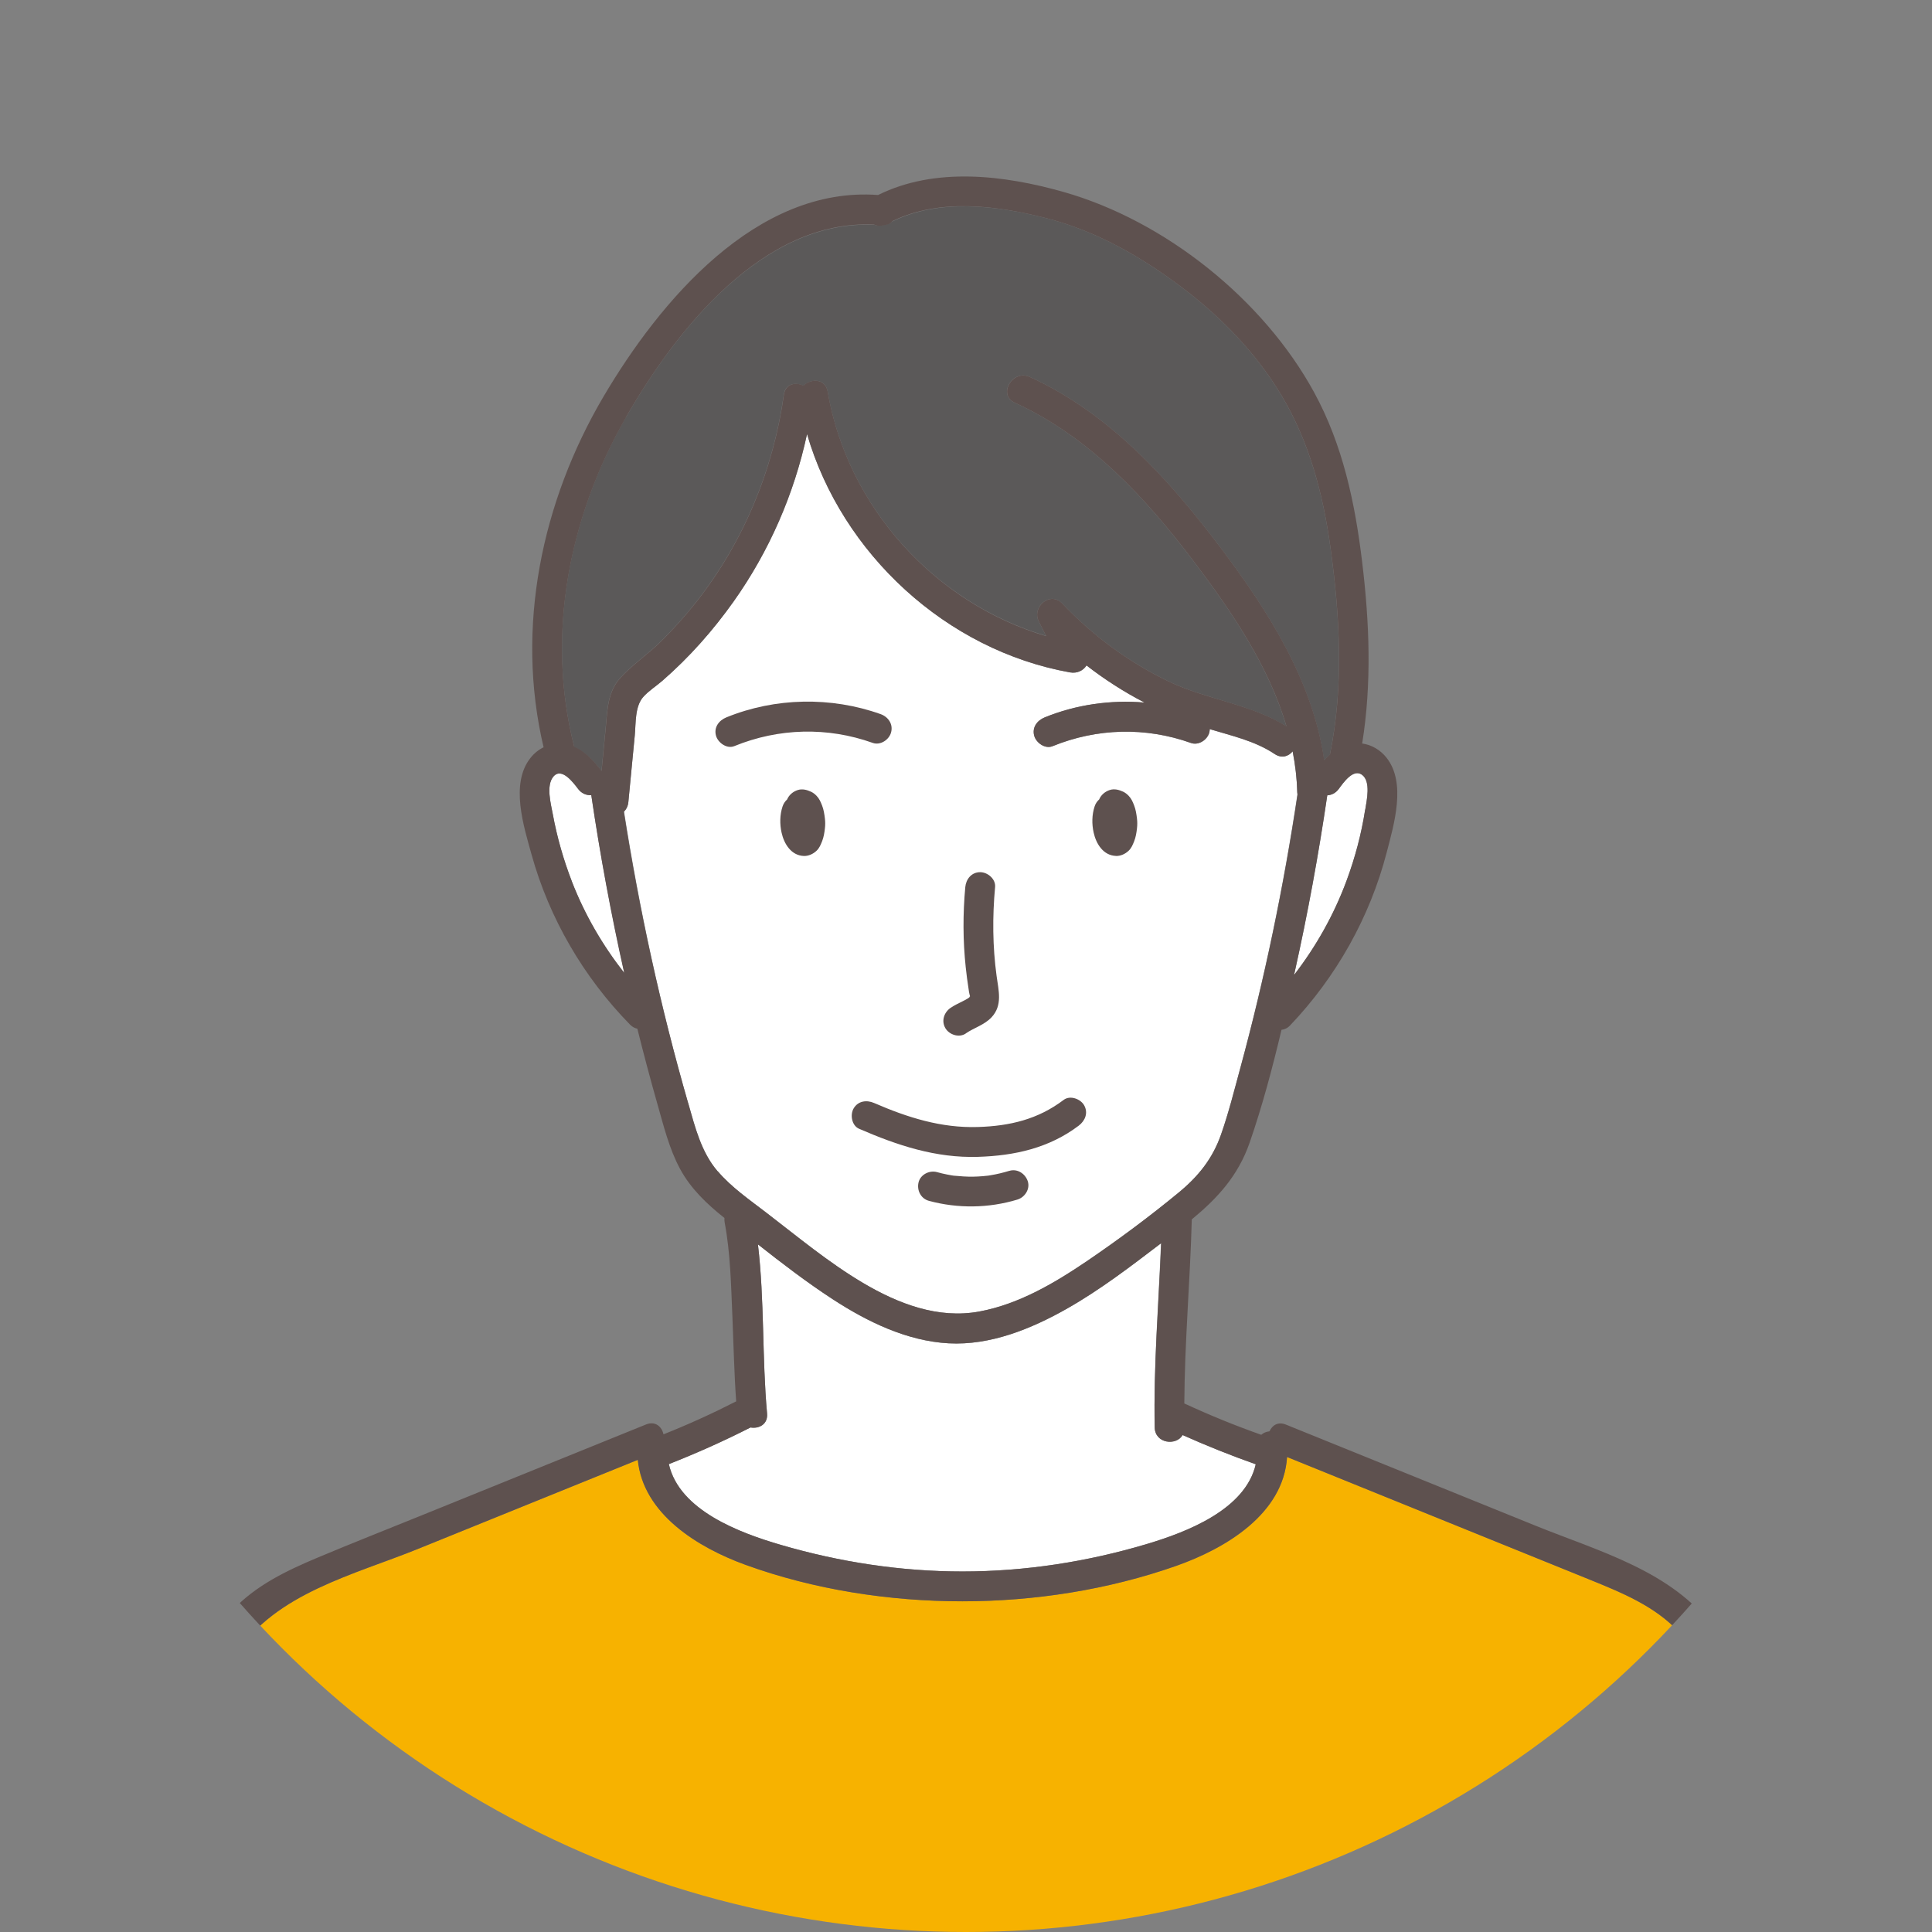 <?xml version="1.0" encoding="UTF-8"?>
<svg xmlns="http://www.w3.org/2000/svg" xmlns:xlink="http://www.w3.org/1999/xlink" id="_レイヤー_2" data-name="レイヤー 2" viewBox="0 0 354 354">
  <rect x="0" y="0" width="354" height="354" fill="#808080" stroke="none"/>
  <defs>
    <style>
      .cls-1 {
        clip-path: url(#clippath);
      }

      .cls-2 {
        fill: none;
      }

      .cls-2, .cls-3, .cls-4, .cls-5, .cls-6 {
        stroke-width: 0px;
      }

      .cls-3 {
        fill: #f7b200;
      }

      .cls-4 {
        fill: #5e514f;
      }

      .cls-5 {
        fill: #5b5959;
      }

      .cls-6 {
        fill: #fff;
      }
    </style>
    <clipPath id="clippath">
      <circle class="cls-2" cx="177" cy="177" r="177"></circle>
    </clipPath>
  </defs>
  <g id="_レイヤー_1-2" data-name="レイヤー 1">
    <g class="cls-1">
      <g>
        <path class="cls-6" d="M230.09,268.29c-1.9,8.3-12.59,12.42-19.95,14.62-10.96,3.27-22.34,5.03-33.79,5.03-11.27,0-22.45-1.71-33.27-4.87-7.51-2.19-18.61-6.31-20.52-14.82,5.09-2,10.09-4.24,14.97-6.72,1.54.26,3.2-.55,3.02-2.53-.93-10.27-.46-20.75-1.68-31,4.45,3.5,8.95,6.96,13.67,10.04,6.34,4.13,13.6,7.68,21.27,8.1,7.65.42,15.16-2.65,21.69-6.35,6.1-3.46,11.67-7.74,17.23-11.98-.46,11.24-1.38,22.5-1.16,33.74.06,2.96,3.93,3.4,5.1,1.36,4.4,1.97,8.87,3.78,13.42,5.38Z"></path>
        <path class="cls-6" d="M250.14,148.34c-.69,4.46-1.86,8.85-3.43,13.08-2.3,6.2-5.58,12.01-9.61,17.24.04-.17.08-.34.12-.51,2.4-10.73,4.37-21.54,5.97-32.42.77-.05,1.53-.39,2.1-1.16.86-1.17,2.67-3.79,4.28-2.59,1.64,1.22.84,4.69.58,6.36Z"></path>
        <path class="cls-5" d="M114.73,76.39c9.16-15.94,25.19-36.25,45.58-35.18.5.19,1.07.17,1.67-.02.61-.04,1.11-.23,1.46-.58,8.67-4.29,19.15-2.96,28.21-.65,9.32,2.38,17.62,7.16,25.24,12.96,7.05,5.36,13.31,11.87,17.88,19.48,5.13,8.55,7.64,18.08,9,27.89,1.73,12.53,2.47,25.43-.08,37.9,0,.03,0,.06,0,.09-.37.33-.73.67-1.07,1.03-2.09-14.53-10.25-27.37-19.01-38.99-9.48-12.57-20.37-24.6-34.93-31.26-3.17-1.45-5.95,3.26-2.76,4.72,13.7,6.26,24.04,17.46,32.97,29.3,6.87,9.1,13.6,19.03,16.82,30.02-6.53-4.09-14.7-4.93-21.63-8.27-7.33-3.54-13.85-8.36-19.45-14.26-2.22-2.33-5.64.63-4.29,3.31.44.87.88,1.75,1.32,2.62-20.39-6.03-36.39-23.61-40.02-44.78-.41-2.4-3.05-2.39-4.44-1.03-1.44-.72-3.3-.4-3.58,1.6-1.95,13.82-7.41,27.05-16.08,38.03-2,2.54-4.18,4.96-6.48,7.23-2.34,2.31-5.2,4.22-7.41,6.65-2.34,2.57-2.37,5.89-2.68,9.18-.25,2.62-.51,5.24-.76,7.87-1.36-1.76-2.93-3.45-4.98-4.35-5.28-20.56-.99-42.27,9.49-60.51Z"></path>
        <path class="cls-6" d="M104.82,161.6c-1.56-4.02-2.75-8.18-3.53-12.41-.34-1.87-1.29-5.27.12-6.91,1.51-1.75,3.64,1.12,4.52,2.28.65.86,1.55,1.18,2.42,1.15,1.61,10.94,3.66,21.82,6.07,32.61-3.99-5.07-7.27-10.69-9.61-16.71Z"></path>
        <path class="cls-6" d="M126.08,202.09c-5.05-17.54-8.91-35.4-11.74-53.42.4-.42.72-.95.79-1.66.39-4.09.79-8.17,1.18-12.26.21-2.22,0-5.27,1.54-7.03.99-1.12,2.41-2.01,3.53-2.99,4.93-4.29,9.28-9.21,13.06-14.54,6.52-9.2,11.09-19.72,13.44-30.73,6.37,21.98,25.5,39.69,48.18,43.75,1.32.24,2.45-.36,3.02-1.31,3.35,2.6,6.92,4.9,10.7,6.85-6.23-.54-12.58.35-18.37,2.71-1.37.56-2.33,1.82-1.91,3.36.36,1.29,1.99,2.47,3.36,1.91,8.14-3.32,17.07-3.55,25.36-.59,1.39.5,2.99-.56,3.36-1.91.06-.22.04-.43.04-.64,4.13,1.26,8.29,2.15,11.94,4.58,1.28.85,2.53.43,3.28-.48.48,2.45.79,4.95.85,7.51,0,.09.04.15.05.23-2.54,16.97-6.01,33.79-10.51,50.35-1.1,4.05-2.13,8.17-3.52,12.13-1.55,4.41-4.15,7.64-7.73,10.59-5.37,4.43-11.07,8.66-16.82,12.57-5.99,4.06-12.5,7.9-19.71,9.24-7.56,1.41-14.88-1.42-21.31-5.22-6.34-3.75-12.01-8.49-17.84-12.96-3.05-2.34-6.27-4.56-8.79-7.5-3.04-3.54-4.15-8.15-5.41-12.53Z"></path>
        <path class="cls-3" d="M327.28,400.72c-.77-10.85-.97-21.74-1.47-32.6-.56-12.14-1.5-24.31-4.15-36.19-1.28-5.77-2.95-11.46-5.13-16.96-2.2-5.56-4.82-11.52-8.92-15.96-4.37-4.74-10.54-7.23-16.39-9.61-6.25-2.54-12.51-5.07-18.76-7.6-12.21-4.95-24.42-9.89-36.63-14.84-.67,10.45-11.3,16.77-20.32,19.95-12.45,4.39-25.98,6.49-39.17,6.49-13.37,0-27.17-2.12-39.76-6.69-8.7-3.16-18.73-9.31-19.7-19.23-13.45,5.45-26.91,10.9-40.36,16.35-11.45,4.64-26.14,8.14-33.16,19.17-6.35,9.99-9.81,22-11.97,33.54-3.96,21.16-3.17,42.78-4.68,64.18h300.57Z"></path>
        <path class="cls-6" d="M134.55,136.71c8.14-3.32,17.07-3.55,25.36-.59,1.39.5,2.99-.56,3.36-1.91.42-1.51-.51-2.86-1.91-3.36-9.08-3.24-19.33-3.05-28.26.59-1.37.56-2.33,1.82-1.91,3.36.36,1.29,1.99,2.47,3.36,1.91Z"></path>
        <path class="cls-6" d="M149.63,145.83c-.29-.31-.64-.58-1.02-.76-.76-.35-1.6-.58-2.44-.31-.87.28-1.61.93-1.95,1.79-.36.33-.68.73-.85,1.24-.5,1.53-.52,3.21-.17,4.78.45,2.04,1.75,4.18,4.07,4.27.86.03,1.72-.37,2.33-.95.52-.48.76-1.09,1.02-1.74.3-.76.43-1.57.52-2.38.07-.59.07-1.18,0-1.77-.1-.84-.22-1.65-.53-2.44-.26-.67-.49-1.21-.99-1.74Z"></path>
        <path class="cls-6" d="M149.04,148.99c.09-.15.18-.3.23-.46-.05.12-.1.24-.15.36-.03.03-.05.07-.08.1Z"></path>
        <path class="cls-6" d="M204.46,156.84c.86.03,1.72-.37,2.33-.95.52-.48.76-1.09,1.02-1.74.3-.76.43-1.57.52-2.38.07-.59.07-1.18,0-1.77-.1-.84-.22-1.65-.53-2.44-.26-.67-.49-1.21-.99-1.74-.29-.31-.64-.58-1.02-.76-.76-.35-1.6-.58-2.44-.31-.87.28-1.61.93-1.95,1.79-.36.33-.68.73-.85,1.24-.5,1.53-.52,3.21-.17,4.78.45,2.04,1.75,4.18,4.07,4.27Z"></path>
        <path class="cls-6" d="M206.22,148.98c.09-.15.18-.3.23-.46-.05.12-.1.24-.15.36-.03.03-.05.07-.08.1Z"></path>
        <path class="cls-6" d="M176.96,189.35c1.56-1.06,3.42-1.55,4.74-2.97,2.03-2.2,1.27-4.87.91-7.53-.74-5.4-.78-10.89-.28-16.31.14-1.47-1.35-2.73-2.73-2.73-1.59,0-2.59,1.26-2.73,2.73-.45,4.89-.44,9.81.08,14.69.15,1.34.32,2.68.53,4.02.05.32.08.66.17.97.21.79.06.01,0,.53.01-.13-.01,0-.24.15-.34.22-.7.4-1.06.58-.73.37-1.47.71-2.15,1.17-1.22.83-1.76,2.4-.98,3.74.71,1.21,2.51,1.81,3.74.98Z"></path>
        <path class="cls-6" d="M153.48,207.07c15.27,3.14,30.94,3.1,46.19-.14,3.44-.73,1.98-6-1.45-5.27-14.25,3.02-29.01,3.07-43.28.14-3.43-.71-4.9,4.56-1.45,5.27Z"></path>
        <path class="cls-6" d="M184.94,214.53c-1.13.34-2.27.62-3.44.81-.15.02-.29.05-.44.07-.04,0-.07,0-.18.02-.27.03-.54.06-.81.08-.59.05-1.17.08-1.76.09-1.18.02-2.35-.07-3.53-.18-.03,0-.02,0-.04,0-.15-.02-.3-.04-.45-.07-.27-.04-.53-.09-.8-.15-.62-.12-1.24-.27-1.85-.44-1.38-.37-3.03.46-3.36,1.91-.33,1.44.43,2.96,1.91,3.36,5.29,1.43,10.95,1.36,16.2-.23,1.37-.41,2.37-1.93,1.91-3.36-.45-1.38-1.9-2.35-3.36-1.91Z"></path>
        <path class="cls-4" d="M31.4,336.54c2.16-11.54,5.61-23.55,11.96-33.54,7.02-11.03,21.71-14.53,33.16-19.17,13.45-5.45,26.9-10.89,40.34-16.34.97,9.92,11.02,16.07,19.72,19.23,12.59,4.57,26.39,6.69,39.76,6.69,13.19,0,26.71-2.11,39.17-6.49,9.03-3.18,19.66-9.5,20.32-19.95,12.21,4.95,24.42,9.89,36.62,14.84,6.26,2.53,12.51,5.06,18.77,7.6,5.85,2.38,12.02,4.87,16.39,9.61,4.1,4.44,6.72,10.4,8.92,15.96,2.18,5.5,3.85,11.19,5.13,16.96,2.64,11.88,3.58,24.05,4.15,36.19.51,10.87.7,21.75,1.47,32.6h5.46c-1.62-22.67-.76-45.57-5.32-67.94-2.4-11.73-6.21-24.59-13.33-34.41-7.62-10.5-21.15-14.14-32.64-18.79-15.28-6.19-30.55-12.38-45.83-18.56-1.45-.59-2.53.13-3.01,1.23-.57.06-1.11.27-1.51.64-4.88-1.73-9.37-3.56-14-5.7-.03-.01-.07-.03-.1-.04.06-11.24,1.07-22.49,1.37-33.73,4.63-3.82,8.46-7.91,10.6-14.06,2.33-6.73,4.18-13.69,5.84-20.68.55-.05,1.1-.3,1.59-.82,8.43-8.86,14.59-19.78,17.67-31.63,1.34-5.16,3.65-12.79-.03-17.42-1.14-1.43-2.73-2.35-4.45-2.59,1.77-11,1.34-22.14,0-33.21-1.3-10.84-3.54-21.48-8.81-31.14-9.28-17-27.28-31.42-45.91-36.71-10.9-3.09-23.52-4.62-33.98.56-22.33-1.66-40.04,19.53-50.29,36.9-11.36,19.27-16.19,42.37-11,64.29-.93.46-1.77,1.14-2.44,2-3.69,4.73-1.21,12.44.23,17.64,3.25,11.71,9.53,22.48,18.03,31.16.43.44.89.68,1.36.77,1.15,4.61,2.37,9.21,3.67,13.78,1.15,4.03,2.17,8.25,4.18,11.95,1.95,3.6,4.93,6.43,8.11,8.95-.02.26-.01.54.04.83,1.07,5.68,1.17,11.59,1.42,17.35.22,5.14.32,10.29.69,15.42-4.43,2.26-8.83,4.26-13.32,6.04-.3-1.4-1.5-2.49-3.19-1.81-13.6,5.51-27.2,11.02-40.81,16.53-6.46,2.62-12.95,5.17-19.37,7.87-5.7,2.39-11.41,5.12-15.68,9.73-8.05,8.69-12.2,21.76-14.92,33.04-2.97,12.3-4.12,24.97-4.76,37.57-.6,11.65-.76,23.33-1.59,34.97h5.46c1.51-21.4.72-43.02,4.68-64.18ZM230.09,268.31c-1.91,8.29-12.6,12.4-19.96,14.6-10.96,3.27-22.34,5.03-33.79,5.03-11.27,0-22.45-1.71-33.26-4.87-7.5-2.19-18.61-6.29-20.53-14.79,5.09-2,10.09-4.23,14.96-6.71,1.54.27,3.22-.58,3.04-2.57-.93-10.26-.45-20.74-1.67-30.99,4.44,3.5,8.95,6.95,13.66,10.02,6.34,4.13,13.6,7.68,21.27,8.1,7.65.42,15.16-2.65,21.69-6.35,6.11-3.46,11.69-7.75,17.27-12-.46,11.25-1.42,22.51-1.19,33.77.06,2.95,3.93,3.43,5.12,1.41,4.39,1.96,8.87,3.75,13.41,5.35ZM250.14,148.34c-.69,4.46-1.86,8.85-3.43,13.08-2.3,6.2-5.57,12.02-9.61,17.24.04-.17.08-.34.12-.52,2.4-10.73,4.38-21.54,5.98-32.41.77-.05,1.53-.4,2.1-1.17.86-1.17,2.67-3.79,4.28-2.59,1.64,1.22.84,4.69.58,6.36ZM114.73,76.39c9.14-15.9,25.1-36.2,45.42-35.24.55.25,1.19.32,1.86.1.68-.04,1.2-.33,1.56-.76,8.64-4.2,19.07-2.83,28.09-.53,9.32,2.38,17.62,7.16,25.24,12.96,7.05,5.36,13.31,11.87,17.88,19.48,5.13,8.55,7.64,18.08,9,27.89,1.73,12.53,2.47,25.43-.08,37.9,0,.02,0,.03,0,.05-.37.32-.72.67-1.06,1.03-2.1-14.51-10.26-27.34-19.01-38.94-9.48-12.57-20.37-24.6-34.93-31.26-3.17-1.45-5.95,3.26-2.76,4.72,13.7,6.26,24.04,17.46,32.97,29.3,6.86,9.09,13.59,19.01,16.81,29.98-6.53-4.08-14.7-4.89-21.63-8.23-7.33-3.54-13.85-8.36-19.45-14.26-2.22-2.33-5.64.63-4.29,3.31.45.89.9,1.78,1.35,2.67-20.41-6.02-36.42-23.65-40.05-44.82-.41-2.39-3.06-2.43-4.45-1.08-1.44-.7-3.28-.34-3.56,1.65-1.95,13.82-7.41,27.05-16.08,38.03-2.01,2.54-4.18,4.96-6.48,7.23-2.34,2.31-5.2,4.22-7.41,6.65-2.34,2.57-2.37,5.89-2.68,9.18-.25,2.62-.5,5.23-.76,7.85-1.37-1.77-2.94-3.54-5.02-4.43-5.24-20.53-.93-42.21,9.53-60.41ZM104.82,161.6c-1.56-4.02-2.75-8.18-3.53-12.41-.34-1.87-1.29-5.27.12-6.91,1.51-1.75,3.64,1.12,4.52,2.28.64.85,1.54,1.18,2.41,1.15,1.61,10.92,3.61,21.77,6.02,32.53-3.96-5.05-7.21-10.65-9.54-16.64ZM131.49,214.62c-3.04-3.54-4.15-8.15-5.41-12.53-5.04-17.51-8.95-35.32-11.78-53.32.44-.43.75-1.02.83-1.77.39-4.09.79-8.17,1.18-12.26.21-2.22,0-5.27,1.54-7.03.99-1.12,2.41-2.01,3.53-2.99,4.93-4.29,9.28-9.21,13.06-14.54,6.5-9.17,11.07-19.65,13.43-30.62,6.4,21.94,25.55,39.59,48.19,43.64,1.31.23,2.45-.34,3.02-1.26,3.32,2.57,6.87,4.85,10.6,6.78-6.19-.52-12.51.38-18.27,2.73-1.37.56-2.33,1.82-1.91,3.36.36,1.29,1.99,2.47,3.36,1.91,8.14-3.32,17.07-3.55,25.36-.59,1.39.5,2.99-.56,3.36-1.91.06-.21.09-.42.1-.62,4.11,1.25,8.26,2.14,11.89,4.56,1.29.86,2.54.42,3.29-.5.48,2.46.77,4.97.84,7.53,0,.16.02.3.05.45-2.54,16.9-6.02,33.64-10.5,50.13-1.1,4.05-2.13,8.17-3.52,12.13-1.55,4.41-4.15,7.64-7.73,10.59-5.37,4.43-11.07,8.66-16.82,12.57-5.99,4.06-12.51,7.9-19.71,9.24-7.56,1.41-14.88-1.42-21.31-5.22-6.34-3.75-12.01-8.49-17.84-12.96-3.05-2.34-6.27-4.56-8.79-7.5Z"></path>
        <path class="cls-4" d="M159.91,136.12c1.39.5,2.99-.56,3.36-1.91.42-1.51-.51-2.86-1.91-3.36-9.08-3.24-19.33-3.05-28.26.59-1.37.56-2.33,1.82-1.91,3.36.36,1.29,1.99,2.47,3.36,1.91,8.14-3.32,17.07-3.55,25.36-.59Z"></path>
        <path class="cls-4" d="M150.62,147.57c-.26-.67-.49-1.21-.99-1.74-.29-.31-.64-.58-1.02-.76-.76-.35-1.6-.58-2.44-.31-.85.27-1.61.9-1.95,1.73-.37.33-.67.77-.84,1.3-.5,1.53-.52,3.21-.17,4.78.45,2.04,1.75,4.18,4.07,4.27.86.03,1.72-.37,2.33-.95.52-.48.76-1.1,1.02-1.74.3-.76.43-1.57.52-2.38.07-.59.07-1.18,0-1.77-.1-.84-.22-1.65-.53-2.44Z"></path>
        <path class="cls-4" d="M204.46,156.84c.86.03,1.72-.37,2.33-.95.52-.48.76-1.1,1.02-1.74.3-.76.43-1.57.52-2.38.07-.59.07-1.18,0-1.77-.1-.84-.22-1.65-.53-2.44-.26-.67-.49-1.21-.99-1.74-.29-.31-.64-.58-1.02-.76-.76-.35-1.6-.58-2.44-.31-.85.27-1.61.9-1.95,1.73-.37.33-.67.77-.84,1.3-.5,1.53-.52,3.21-.17,4.78.45,2.04,1.75,4.18,4.07,4.27Z"></path>
        <path class="cls-4" d="M176.96,189.35c1.56-1.06,3.42-1.55,4.74-2.97,2.03-2.2,1.27-4.87.91-7.53-.74-5.4-.78-10.89-.28-16.31.14-1.47-1.35-2.73-2.73-2.73-1.59,0-2.59,1.26-2.73,2.73-.45,4.89-.44,9.81.08,14.69.14,1.34.32,2.68.53,4.02.05.32.08.66.17.97.21.79.06.01,0,.53.01-.13-.01,0-.24.15-.34.22-.7.4-1.06.58-.73.37-1.47.71-2.15,1.17-1.22.83-1.76,2.4-.98,3.74.71,1.21,2.51,1.81,3.74.98Z"></path>
        <path class="cls-4" d="M184.94,214.53c-1.13.34-2.27.62-3.44.81-.14.02-.28.04-.42.07-.05,0-.11.01-.2.02-.27.03-.54.06-.81.08-.59.05-1.18.08-1.76.09-1.18.02-2.35-.07-3.52-.18-.02,0-.03,0-.04,0-.15-.02-.3-.04-.44-.07-.27-.04-.54-.09-.8-.15-.62-.12-1.24-.27-1.85-.44-1.38-.37-3.03.46-3.36,1.91-.33,1.44.43,2.96,1.91,3.36,5.29,1.43,10.95,1.36,16.2-.23,1.37-.41,2.37-1.93,1.91-3.36-.45-1.38-1.9-2.35-3.36-1.91Z"></path>
        <path class="cls-4" d="M156.42,203.08c-.69,1.15-.37,3.15.98,3.74,7.02,3.05,14.06,5.39,21.81,5.15,6.7-.21,13.02-1.61,18.45-5.72,1.18-.9,1.77-2.35.98-3.74-.66-1.16-2.56-1.87-3.74-.98-4.71,3.57-9.87,4.79-15.69,4.97-6.75.22-12.92-1.74-19.05-4.4-1.36-.59-2.92-.39-3.74.98Z"></path>
      </g>
    </g>
  </g>
</svg>
